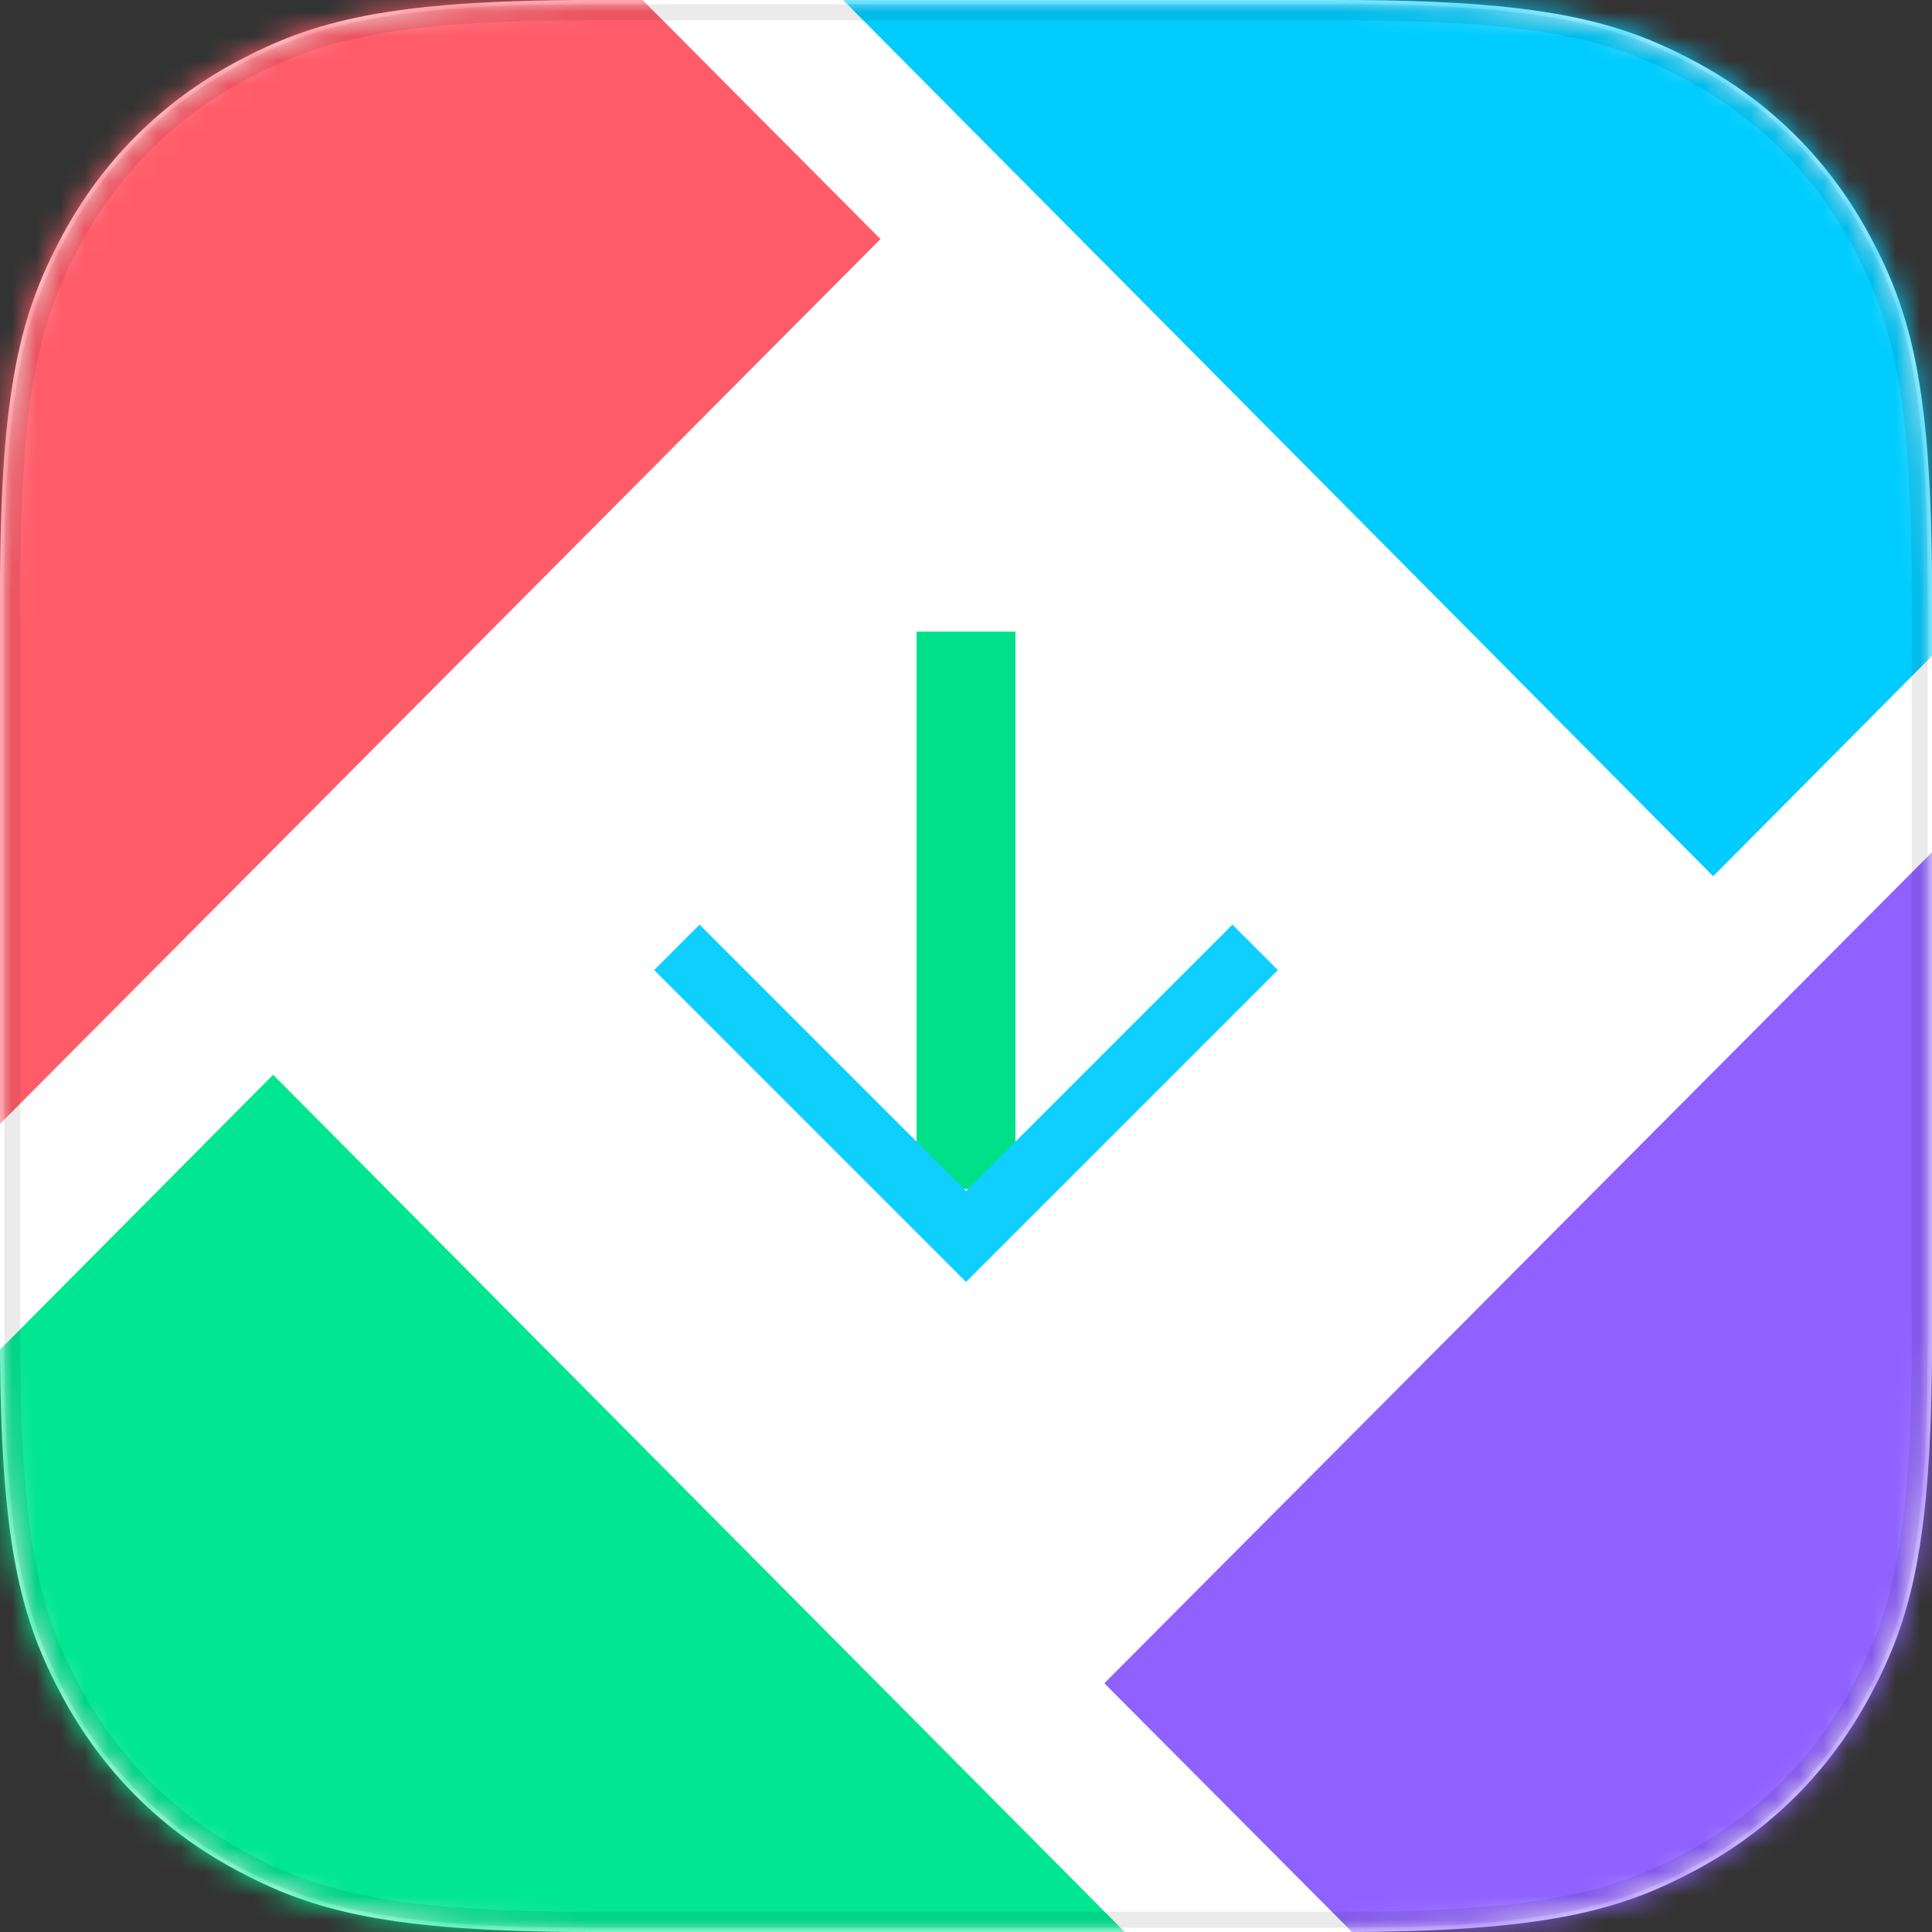 <svg width="80" height="80" viewBox="0 0 80 80" fill="none" xmlns="http://www.w3.org/2000/svg">
    <rect x="0" y="0" width="80" height="80" fill="#333333" stroke="none"/>
    <g clip-path="url(#clip0_1131_1780)">
    <path d="M24.54 0L55.46 0C63.993 0 67.087 0.888 70.207 2.557C73.326 4.225 75.775 6.673 77.443 9.793C79.112 12.913 80 16.007 80 24.54V55.46C80 63.993 79.112 67.087 77.443 70.207C75.775 73.326 73.326 75.775 70.207 77.443C67.087 79.112 63.993 80 55.46 80H24.54C16.007 80 12.913 79.112 9.793 77.443C6.673 75.775 4.225 73.326 2.557 70.207C0.888 67.087 0 63.993 0 55.46L0 24.54C0 16.007 0.888 12.913 2.557 9.793C4.225 6.673 6.673 4.225 9.793 2.557C12.913 0.888 16.007 0 24.54 0Z" fill="white"/>
    <mask id="mask0_1131_1780" style="mask-type:luminance" maskUnits="userSpaceOnUse" x="0" y="0" width="80" height="80">
    <path d="M24.54 0L55.46 0C63.993 0 67.087 0.888 70.207 2.557C73.326 4.225 75.775 6.673 77.443 9.793C79.112 12.913 80 16.007 80 24.54V55.46C80 63.993 79.112 67.087 77.443 70.207C75.775 73.326 73.326 75.775 70.207 77.443C67.087 79.112 63.993 80 55.46 80H24.54C16.007 80 12.913 79.112 9.793 77.443C6.673 75.775 4.225 73.326 2.557 70.207C0.888 67.087 0 63.993 0 55.46L0 24.54C0 16.007 0.888 12.913 2.557 9.793C4.225 6.673 6.673 4.225 9.793 2.557C12.913 0.888 16.007 0 24.54 0Z" fill="white"/>
    </mask>
    <g mask="url(#mask0_1131_1780)">
    <path fill-rule="evenodd" clip-rule="evenodd" d="M57.273 90.769H-2.851C-7.224 90.769 -10.769 87.219 -10.769 82.839V66.726L11.308 44.504L57.273 90.769Z" fill="#00E691"/>
    </g>
    <mask id="mask1_1131_1780" style="mask-type:luminance" maskUnits="userSpaceOnUse" x="0" y="0" width="80" height="80">
    <path d="M24.54 0L55.46 0C63.993 0 67.087 0.888 70.207 2.557C73.326 4.225 75.775 6.673 77.443 9.793C79.112 12.913 80 16.007 80 24.54V55.46C80 63.993 79.112 67.087 77.443 70.207C75.775 73.326 73.326 75.775 70.207 77.443C67.087 79.112 63.993 80 55.46 80H24.54C16.007 80 12.913 79.112 9.793 77.443C6.673 75.775 4.225 73.326 2.557 70.207C0.888 67.087 0 63.993 0 55.46L0 24.54C0 16.007 0.888 12.913 2.557 9.793C4.225 6.673 6.673 4.225 9.793 2.557C12.913 0.888 16.007 0 24.54 0Z" fill="white"/>
    </mask>
    <g mask="url(#mask1_1131_1780)">
    <path fill-rule="evenodd" clip-rule="evenodd" d="M70.939 36.283L24.214 -10.769H82.849C87.223 -10.769 90.769 -7.216 90.769 -2.833V16.313L70.939 36.283Z" fill="#00CCFF"/>
    </g>
    <mask id="mask2_1131_1780" style="mask-type:luminance" maskUnits="userSpaceOnUse" x="0" y="0" width="80" height="80">
    <path d="M24.54 0L55.46 0C63.993 0 67.087 0.888 70.207 2.557C73.326 4.225 75.775 6.673 77.443 9.793C79.112 12.913 80 16.007 80 24.54V55.46C80 63.993 79.112 67.087 77.443 70.207C75.775 73.326 73.326 75.775 70.207 77.443C67.087 79.112 63.993 80 55.46 80H24.54C16.007 80 12.913 79.112 9.793 77.443C6.673 75.775 4.225 73.326 2.557 70.207C0.888 67.087 0 63.993 0 55.46L0 24.54C0 16.007 0.888 12.913 2.557 9.793C4.225 6.673 6.673 4.225 9.793 2.557C12.913 0.888 16.007 0 24.54 0Z" fill="white"/>
    </mask>
    <g mask="url(#mask2_1131_1780)">
    <path fill-rule="evenodd" clip-rule="evenodd" d="M82.835 90.682H66.623L45.728 69.701L90.769 24.476V82.753C90.769 83.63 90.627 84.473 90.365 85.262C89.314 88.411 86.339 90.682 82.835 90.682Z" fill="#8F61FF"/>
    </g>
    <mask id="mask3_1131_1780" style="mask-type:luminance" maskUnits="userSpaceOnUse" x="0" y="0" width="80" height="80">
    <path d="M24.54 0L55.46 0C63.993 0 67.087 0.888 70.207 2.557C73.326 4.225 75.775 6.673 77.443 9.793C79.112 12.913 80 16.007 80 24.54V55.46C80 63.993 79.112 67.087 77.443 70.207C75.775 73.326 73.326 75.775 70.207 77.443C67.087 79.112 63.993 80 55.46 80H24.54C16.007 80 12.913 79.112 9.793 77.443C6.673 75.775 4.225 73.326 2.557 70.207C0.888 67.087 0 63.993 0 55.46L0 24.54C0 16.007 0.888 12.913 2.557 9.793C4.225 6.673 6.673 4.225 9.793 2.557C12.913 0.888 16.007 0 24.54 0Z" fill="white"/>
    </mask>
    <g mask="url(#mask3_1131_1780)">
    <path fill-rule="evenodd" clip-rule="evenodd" d="M-10.769 57.361V-2.846C-10.769 -3.653 -10.648 -4.433 -10.424 -5.167C-9.431 -8.41 -6.414 -10.769 -2.845 -10.769H15.891L36.458 9.899L-10.769 57.361Z" fill="#FF5C69"/>
    </g>
    <mask id="mask4_1131_1780" style="mask-type:luminance" maskUnits="userSpaceOnUse" x="0" y="0" width="80" height="80">
    <path d="M24.54 0L55.46 0C63.993 0 67.087 0.888 70.207 2.557C73.326 4.225 75.775 6.673 77.443 9.793C79.112 12.913 80 16.007 80 24.54V55.46C80 63.993 79.112 67.087 77.443 70.207C75.775 73.326 73.326 75.775 70.207 77.443C67.087 79.112 63.993 80 55.46 80H24.54C16.007 80 12.913 79.112 9.793 77.443C6.673 75.775 4.225 73.326 2.557 70.207C0.888 67.087 0 63.993 0 55.46L0 24.54C0 16.007 0.888 12.913 2.557 9.793C4.225 6.673 6.673 4.225 9.793 2.557C12.913 0.888 16.007 0 24.54 0Z" fill="white"/>
    </mask>
    <g mask="url(#mask4_1131_1780)">
    <path d="M37.953 49.234V26.154H42.047V49.234H37.953Z" fill="#00E08A"/>
    </g>
    <path fill-rule="evenodd" clip-rule="evenodd" d="M55.46 0.508C63.849 0.508 66.899 1.363 69.968 3.005C72.997 4.625 75.375 7.003 76.996 10.033C78.637 13.101 79.492 16.151 79.492 24.54V55.46C79.492 63.849 78.637 66.899 76.996 69.968C75.375 72.997 72.997 75.375 69.968 76.996C66.899 78.637 63.849 79.492 55.46 79.492H24.54C16.151 79.492 13.101 78.637 10.033 76.996C7.003 75.375 4.625 72.997 3.005 69.968C1.363 66.899 0.508 63.849 0.508 55.46V24.54C0.508 16.151 1.363 13.101 3.005 10.033C4.625 7.003 7.003 4.625 10.033 3.005C13.101 1.363 16.151 0.508 24.54 0.508H55.46Z" stroke="black" stroke-opacity="0.08" stroke-width="0.66"/>
    <mask id="mask5_1131_1780" style="mask-type:luminance" maskUnits="userSpaceOnUse" x="0" y="0" width="80" height="80">
    <path d="M24.54 0L55.46 0C63.993 0 67.087 0.888 70.207 2.557C73.326 4.225 75.775 6.673 77.443 9.793C79.112 12.913 80 16.007 80 24.54V55.46C80 63.993 79.112 67.087 77.443 70.207C75.775 73.326 73.326 75.775 70.207 77.443C67.087 79.112 63.993 80 55.46 80H24.54C16.007 80 12.913 79.112 9.793 77.443C6.673 75.775 4.225 73.326 2.557 70.207C0.888 67.087 0 63.993 0 55.46L0 24.54C0 16.007 0.888 12.913 2.557 9.793C4.225 6.673 6.673 4.225 9.793 2.557C12.913 0.888 16.007 0 24.54 0Z" fill="white"/>
    </mask>
    <g mask="url(#mask5_1131_1780)">
    <path d="M28.027 39.228L40 51.201L51.973 39.228" stroke="#0FCFFF" stroke-width="2.66"/>
    </g>
    </g>
    <defs>
    <clipPath id="clip0_1131_1780">
    <rect width="80" height="80" fill="white"/>
    </clipPath>
    </defs>
    </svg>
    
